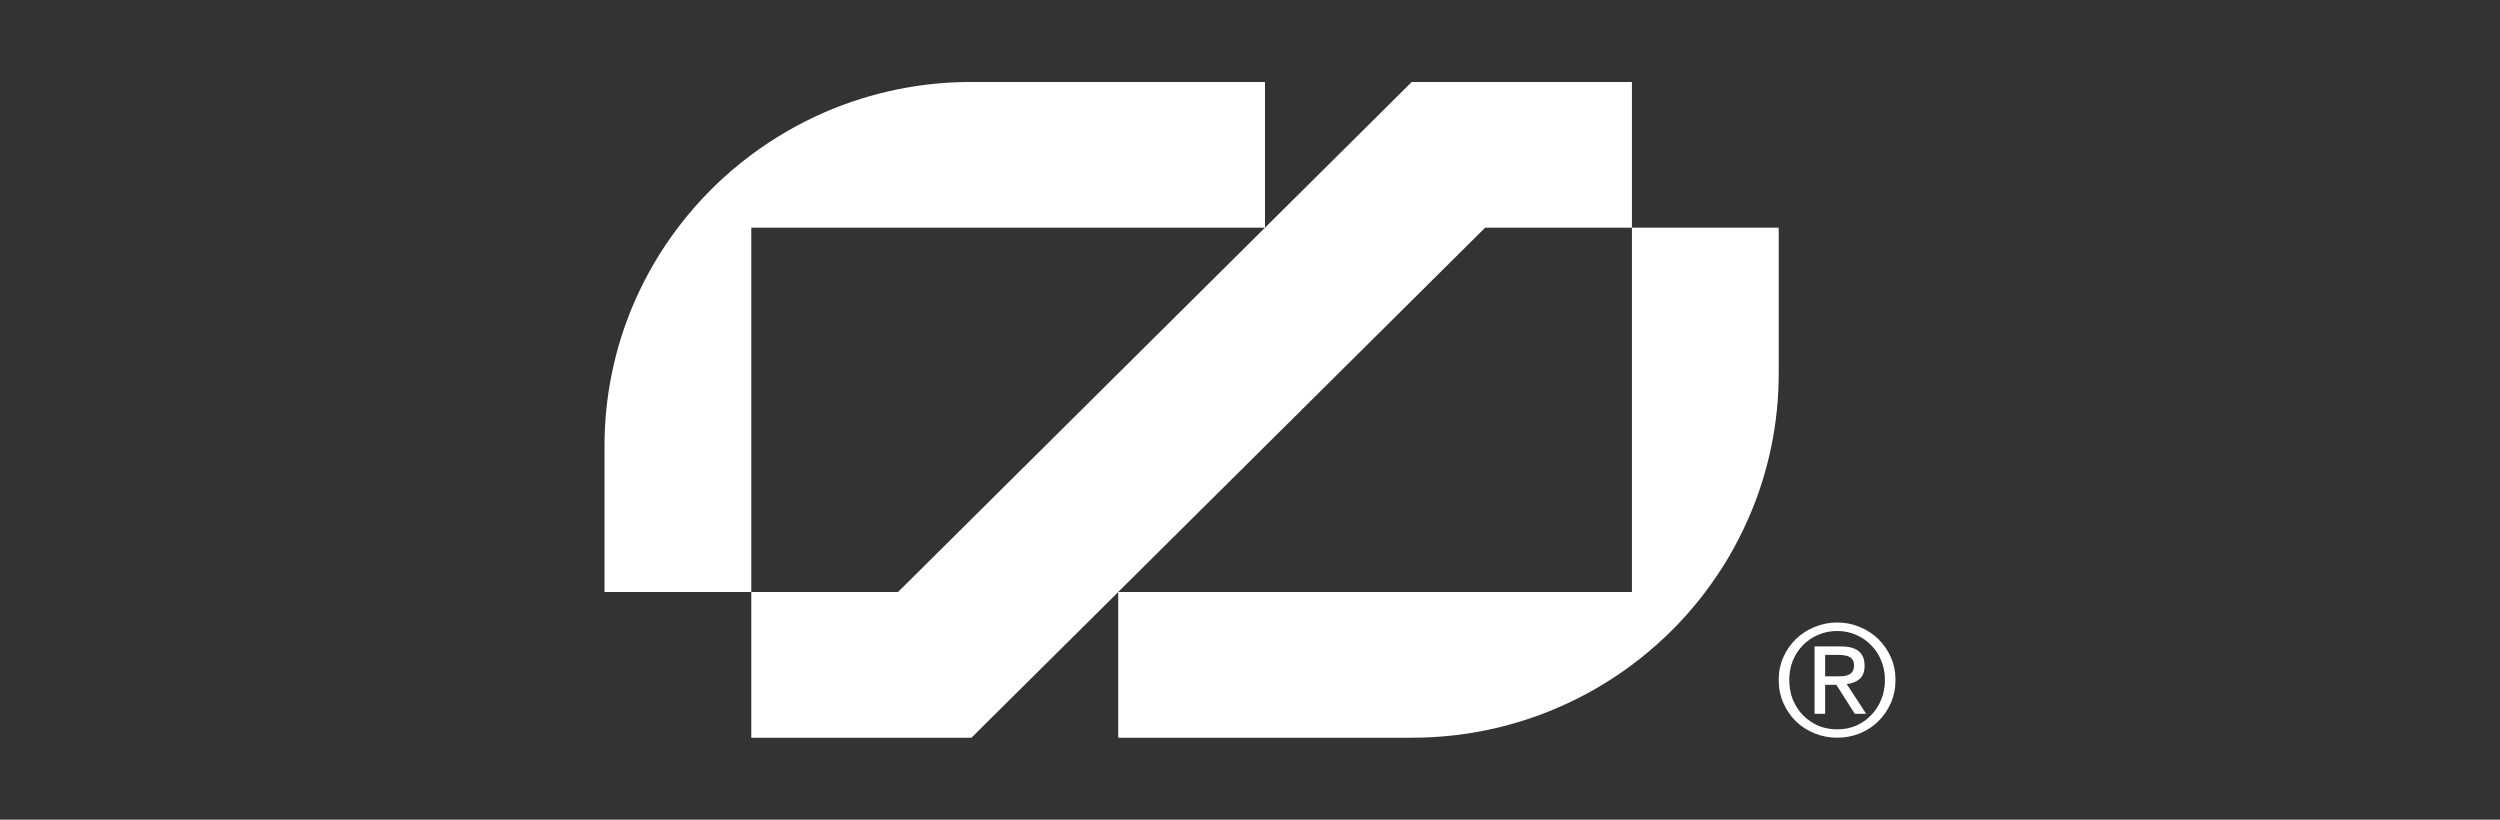 <?xml version="1.0" encoding="UTF-8"?> <svg xmlns="http://www.w3.org/2000/svg" viewBox="0 0 244.00 80.00" data-guides="{&quot;vertical&quot;:[],&quot;horizontal&quot;:[]}"><rect x="0" y="0" width="244.00" height="80.00" fill="#333333" stroke="none"/><defs></defs><path fill="#ffffff" stroke="none" fill-opacity="1" stroke-width="1" stroke-opacity="1" clip-rule="evenodd" color="rgb(51, 51, 51)" fill-rule="evenodd" id="tSvgf833410291" title="Path 25" d="M123.463 8C113.913 8 104.363 8 94.813 8C92.363 8 89.964 8.242 87.65 8.711C85.157 9.217 82.765 9.969 80.488 10.958C77.93 12.068 75.531 13.468 73.325 15.111C70.611 17.131 68.197 19.528 66.162 22.222C64.501 24.412 63.097 26.794 61.98 29.333C60.984 31.587 60.225 33.969 59.716 36.444C59.243 38.742 59 41.117 59 43.555C59 48.296 59 53.037 59 57.777C63.775 57.777 68.55 57.777 73.325 57.777C73.325 62.518 73.325 67.259 73.325 72C80.488 72 87.65 72 94.813 72C99.588 67.261 104.363 62.523 109.138 57.784C109.138 62.523 109.138 67.261 109.138 72C118.688 72 128.238 72 137.788 72C140.237 72 142.637 71.758 144.951 71.288C147.443 70.783 149.843 70.03 152.113 69.034C154.67 67.932 157.077 66.531 159.276 64.889C160.406 64.047 161.485 63.14 162.506 62.173C163.936 60.821 165.252 59.35 166.438 57.777C168.093 55.587 169.503 53.205 170.614 50.666C171.617 48.412 172.375 46.03 172.884 43.555C173.357 41.258 173.601 38.876 173.601 36.444C173.601 31.704 173.601 26.963 173.601 22.222C168.826 22.222 164.051 22.222 159.276 22.222C159.276 17.481 159.276 12.741 159.276 8C152.113 8 144.951 8 137.788 8C133.013 12.741 128.238 17.481 123.463 22.222C123.463 17.481 123.463 12.741 123.463 8ZM159.276 22.222C159.276 34.074 159.276 45.926 159.276 57.777C142.563 57.777 125.85 57.777 109.138 57.777C121.075 45.926 133.013 34.074 144.951 22.222C149.726 22.222 154.501 22.222 159.276 22.222ZM123.463 22.222C111.525 34.074 99.588 45.926 87.65 57.777C82.875 57.777 78.1 57.777 73.325 57.777C73.325 45.926 73.325 34.074 73.325 22.222C90.038 22.222 106.75 22.222 123.463 22.222Z" style=""></path><path fill="#ffffff" stroke="none" fill-opacity="1" stroke-width="1" stroke-opacity="1" clip-rule="evenodd" color="rgb(51, 51, 51)" fill-rule="evenodd" id="tSvg612dc9b5ef" title="Path 26" d="M177.102 63.09C177.956 63.09 178.81 63.09 179.665 63.09C180.453 63.09 181.034 63.246 181.408 63.557C181.792 63.868 181.984 64.339 181.984 64.972C181.984 65.563 181.817 66 181.483 66.281C181.149 66.552 180.736 66.713 180.24 66.762C180.872 67.731 181.504 68.699 182.135 69.667C181.766 69.667 181.398 69.667 181.029 69.667C180.427 68.724 179.826 67.781 179.225 66.837C178.861 66.837 178.497 66.837 178.133 66.837C178.133 67.781 178.133 68.724 178.133 69.667C177.79 69.667 177.446 69.667 177.102 69.667C177.102 67.475 177.102 65.282 177.102 63.09ZM178.133 66.01C178.492 66.01 178.851 66.01 179.209 66.01C179.442 66.01 179.659 66.005 179.861 65.995C180.073 65.975 180.26 65.929 180.422 65.859C180.584 65.789 180.71 65.684 180.801 65.543C180.902 65.393 180.953 65.187 180.953 64.926C180.953 64.706 180.907 64.53 180.816 64.4C180.736 64.269 180.624 64.169 180.483 64.099C180.352 64.028 180.195 63.983 180.013 63.963C179.841 63.933 179.669 63.918 179.498 63.918C179.043 63.918 178.588 63.918 178.133 63.918C178.133 64.615 178.133 65.312 178.133 66.01Z" style=""></path><path fill="#ffffff" stroke="none" fill-opacity="1" stroke-width="1" stroke-opacity="1" clip-rule="evenodd" color="rgb(51, 51, 51)" fill-rule="evenodd" id="tSvg18a1e037cde" title="Path 27" d="M173.601 66.356C173.601 65.563 173.752 64.826 174.055 64.144C174.358 63.461 174.768 62.87 175.283 62.368C175.809 61.866 176.415 61.475 177.102 61.194C177.8 60.903 178.537 60.757 179.316 60.757C180.094 60.757 180.826 60.903 181.514 61.194C182.201 61.475 182.802 61.866 183.317 62.368C183.833 62.87 184.243 63.461 184.546 64.144C184.849 64.826 185 65.563 185 66.356C185 67.169 184.849 67.921 184.546 68.614C184.243 69.296 183.833 69.893 183.317 70.405C182.802 70.906 182.201 71.298 181.514 71.579C180.826 71.859 180.094 72 179.316 72C178.537 72 177.8 71.859 177.102 71.579C176.415 71.298 175.809 70.906 175.283 70.405C174.768 69.893 174.358 69.296 174.055 68.614C173.752 67.921 173.601 67.169 173.601 66.356ZM174.632 66.356C174.632 67.048 174.748 67.69 174.98 68.283C175.223 68.864 175.551 69.371 175.965 69.803C176.39 70.234 176.885 70.575 177.451 70.826C178.027 71.067 178.648 71.187 179.316 71.187C179.972 71.187 180.584 71.067 181.15 70.826C181.716 70.575 182.206 70.234 182.62 69.803C183.044 69.371 183.373 68.864 183.606 68.283C183.848 67.69 183.969 67.048 183.969 66.356C183.969 65.684 183.848 65.057 183.606 64.475C183.373 63.893 183.044 63.391 182.62 62.97C182.206 62.538 181.716 62.202 181.15 61.962C180.584 61.711 179.972 61.585 179.316 61.585C178.648 61.585 178.027 61.711 177.451 61.962C176.885 62.202 176.39 62.538 175.965 62.97C175.551 63.391 175.223 63.893 174.98 64.475C174.748 65.057 174.632 65.684 174.632 66.356Z" style=""></path></svg> 
